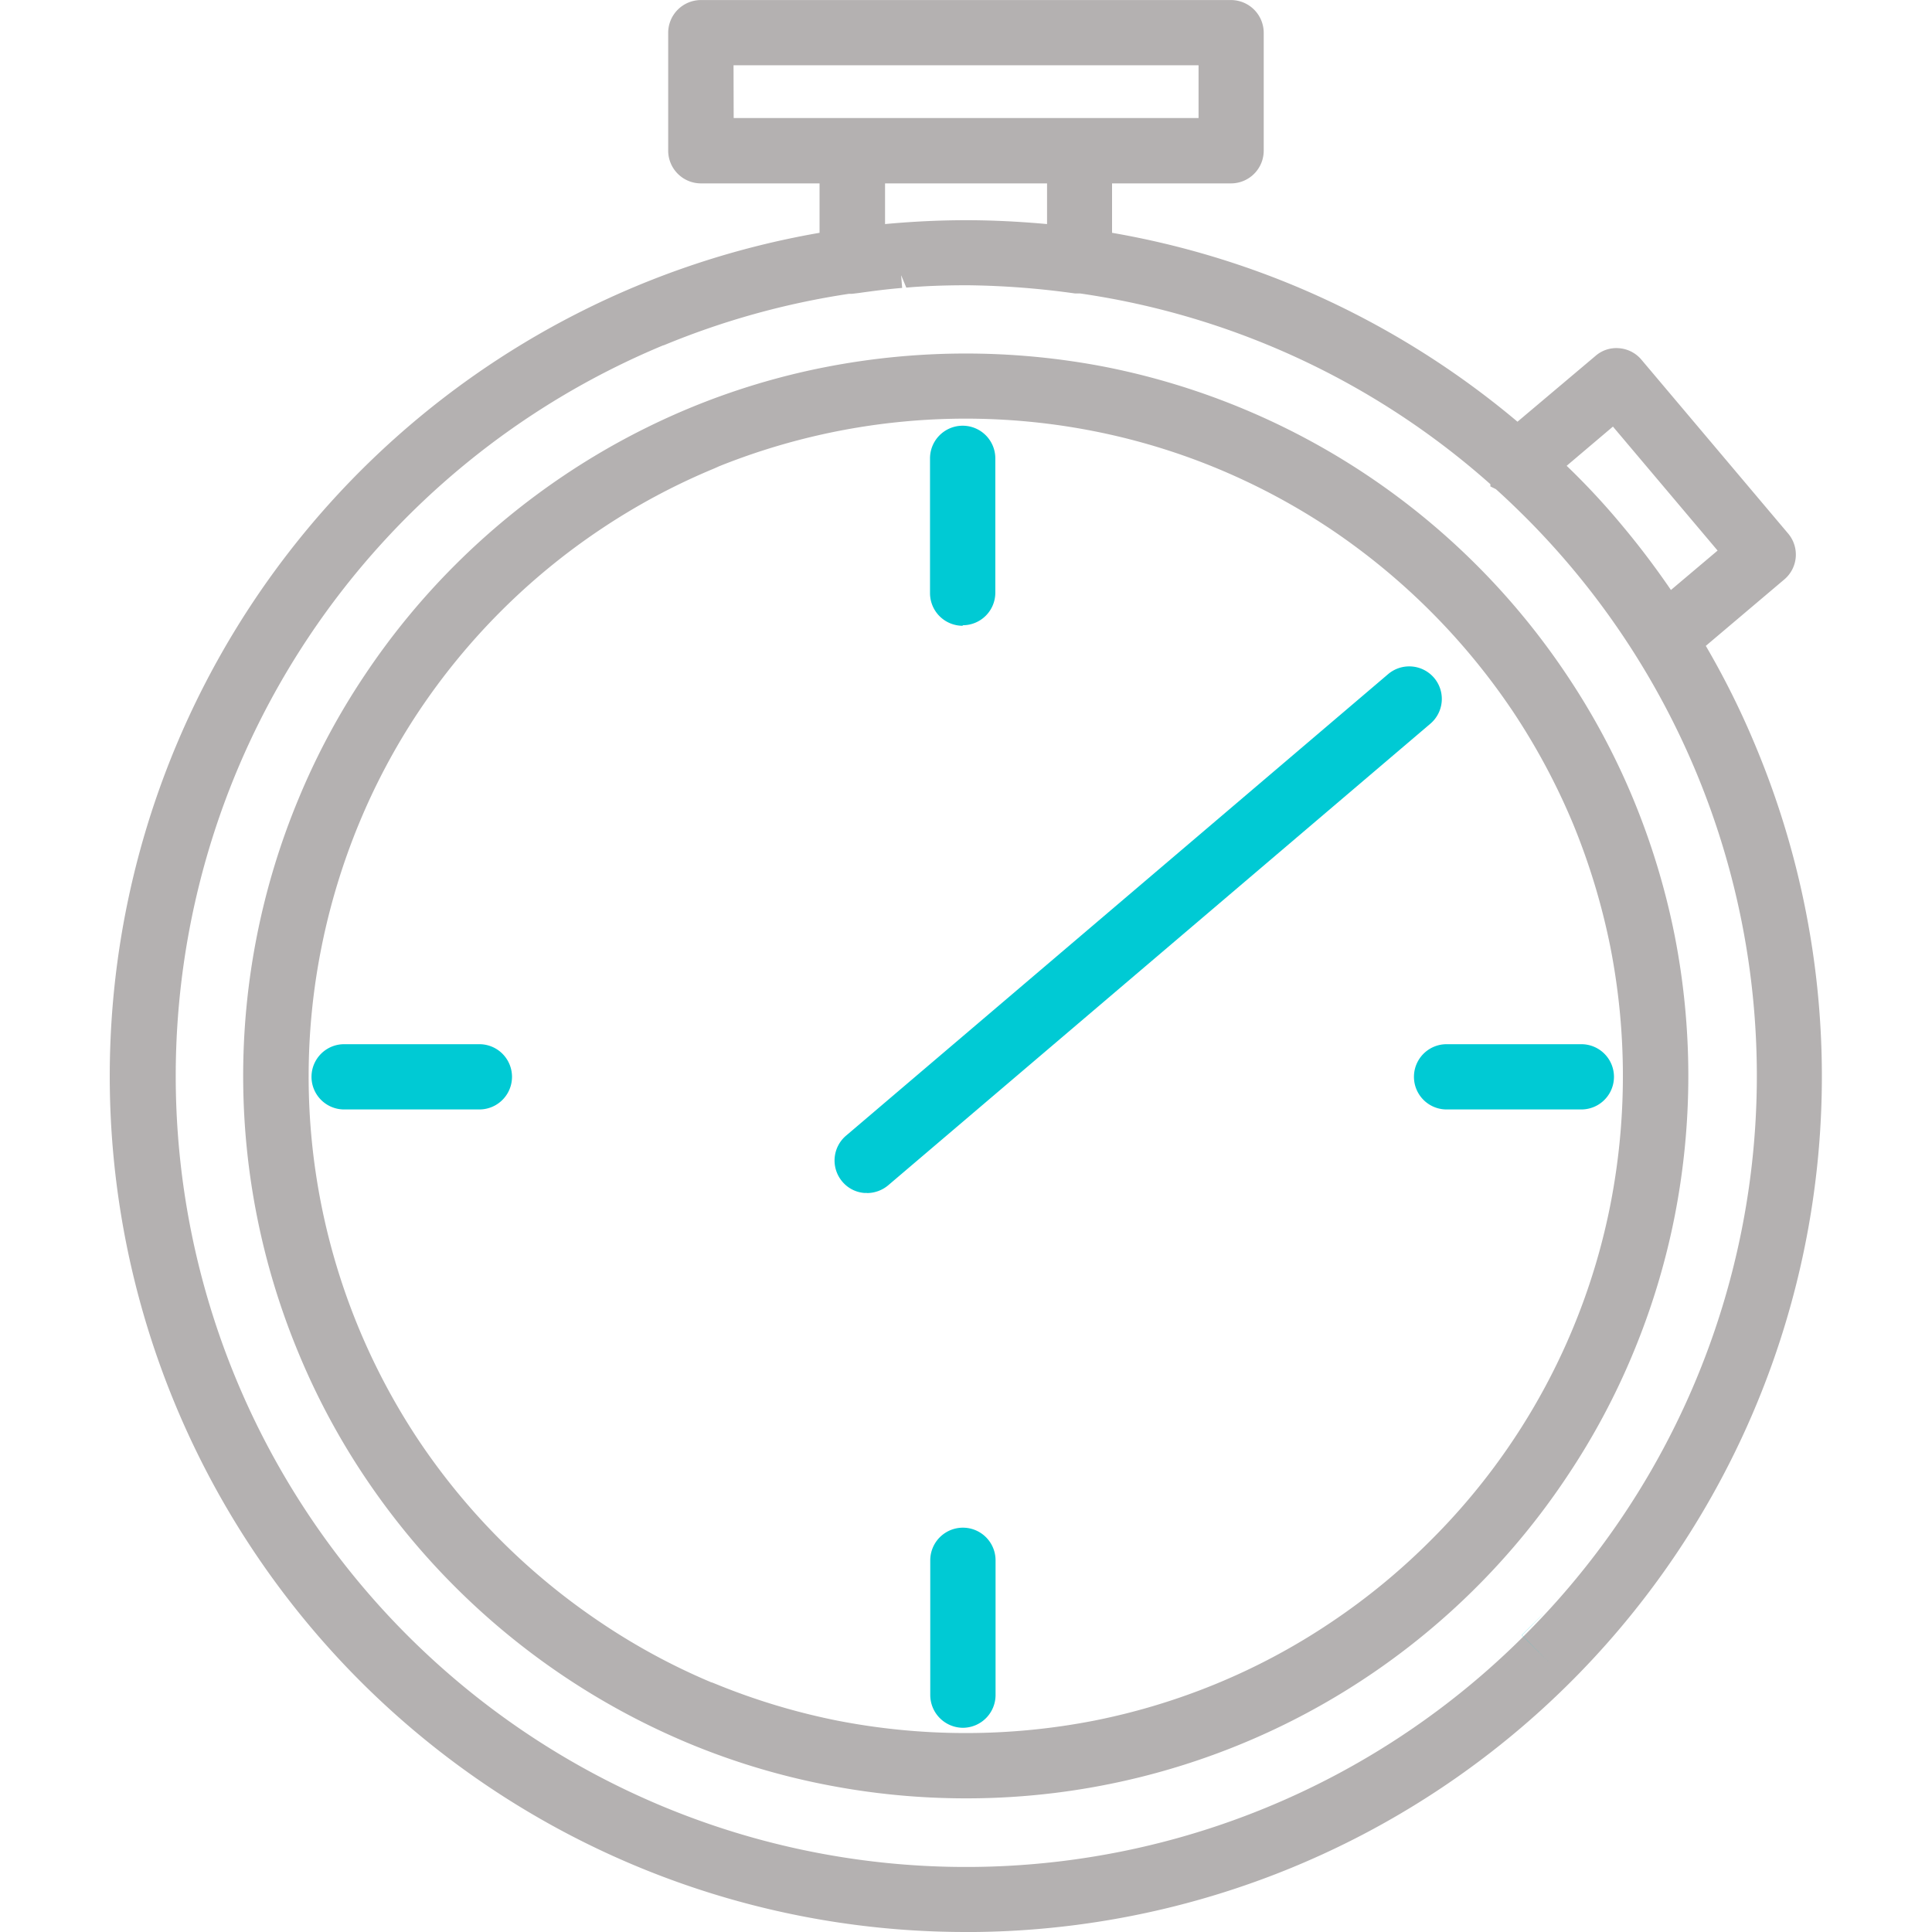 <svg xmlns="http://www.w3.org/2000/svg" xmlns:xlink="http://www.w3.org/1999/xlink" width="40" height="40" viewBox="0 0 40 40">
  <defs>
    <clipPath id="clip-path">
      <rect id="Прямоугольник_6558" data-name="Прямоугольник 6558" width="40" height="40" transform="translate(72 1258)" fill="#fff" stroke="#707070" stroke-width="1"/>
    </clipPath>
  </defs>
  <g id="Группа_масок_268" data-name="Группа масок 268" transform="translate(-72 -1258)" clip-path="url(#clip-path)">
    <g id="Сгруппировать_33132" data-name="Сгруппировать 33132" transform="translate(31.224 841.472)">
      <path id="Контур_42102" data-name="Контур 42102" d="M62.654,421.395V420H58.772v1.4a17.7,17.7,0,0,1,3.883,0M48.369,426.4a17.432,17.432,0,0,1,9.579-4.895V420H55.226a.417.417,0,0,1-.415-.415v-2.442a.415.415,0,0,1,.415-.412H66.2a.412.412,0,0,1,.413.412v2.442A.415.415,0,0,1,66.2,420H63.478v1.506a17.449,17.449,0,0,1,8.655,4.036l1.788-1.509a.413.413,0,0,1,.58.05l3.035,3.6a.406.406,0,0,1-.047.577l-1.8,1.518a17.448,17.448,0,0,1-2.636,21.311,17.453,17.453,0,0,1-29.8-12.343A17.45,17.45,0,0,1,48.369,426.4m5.982-3.029a16.649,16.649,0,1,0,18.122,3.611c-.2-.2-.4-.386-.6-.575h0l-.034-.03v-.005a16.72,16.72,0,0,0-4.76-3,16.439,16.439,0,0,0-3.959-1.087h-.1a17.373,17.373,0,0,0-2.267-.173h-.034c-.422,0-.842.016-1.256.047h-.013l-.036.005H59.37c-.3.024-.608.062-.913.108l-.1.016-.051-.005a16.4,16.4,0,0,0-3.954,1.087m16.169,5.564a14.056,14.056,0,0,0-2.106-1.732,13.626,13.626,0,0,0-2.4-1.28L66,425.914a13.666,13.666,0,0,0-2.578-.775,13.949,13.949,0,0,0-8.016.783v0a13.7,13.7,0,0,0-2.393,1.28,13.92,13.92,0,0,0-3.841,3.84,13.62,13.62,0,0,0-1.28,2.393,13.875,13.875,0,0,0,0,10.613,13.734,13.734,0,0,0,1.277,2.393,14.186,14.186,0,0,0,1.736,2.109l.017.021a13.943,13.943,0,0,0,4.481,2.99l0,0v0a13.887,13.887,0,0,0,10.612,0,13.622,13.622,0,0,0,2.393-1.282,13.856,13.856,0,0,0,2.109-1.729l.022-.024a13.964,13.964,0,0,0,1.709-2.085,13.771,13.771,0,0,0,1.282-2.4l.007-.018a13.724,13.724,0,0,0,.776-2.571,13.921,13.921,0,0,0-.783-8.018l-.012-.022a13.574,13.574,0,0,0-1.271-2.376,13.99,13.99,0,0,0-1.732-2.106m-1.651-2.414a14.2,14.2,0,0,0-2.536-1.359l-.022-.011a14.78,14.78,0,0,0-8.467-.821,14.533,14.533,0,0,0-5.289,2.19,14.623,14.623,0,0,0-2.233,1.833h0A14.679,14.679,0,0,0,48.488,446.9a14.925,14.925,0,0,0,1.832,2.234l.026.021a14.607,14.607,0,0,0,7.493,4,14.844,14.844,0,0,0,5.746,0,14.685,14.685,0,0,0,7.516-4.024l.022-.022a14.738,14.738,0,0,0,3.168-4.747l.012-.022a14.868,14.868,0,0,0,.824-8.469,14.5,14.5,0,0,0-.836-2.749l-.009-.021a14.419,14.419,0,0,0-1.35-2.517,14.767,14.767,0,0,0-4.065-4.065m3.884-.424a14.549,14.549,0,0,1,1.339,1.413,17.042,17.042,0,0,1,1.161,1.56l1.39-1.174-2.5-2.971Zm-17.118-6.925H65.788V417.55H55.635Z" transform="translate(0.063 0.064)" fill="#b4b1b1" fill-rule="evenodd"/>
      <path id="Контур_42103" data-name="Контур 42103" d="M60.777,456.528a17.72,17.72,0,0,1-3.033-35.18v-1.023H55.29a.679.679,0,0,1-.68-.677v-2.442a.679.679,0,0,1,.68-.677H66.263a.679.679,0,0,1,.677.677v2.442a.678.678,0,0,1-.677.677H63.8v1.023a17.659,17.659,0,0,1,3.744,1.083,17.842,17.842,0,0,1,4.65,2.828l1.617-1.364a.653.653,0,0,1,.492-.157.67.67,0,0,1,.457.237l3.038,3.6a.674.674,0,0,1-.08.95L76.093,429.9a17.094,17.094,0,0,1,1.056,2.136,17.717,17.717,0,0,1-16.372,24.493M48.617,426.652h0a17.185,17.185,0,1,0,26.91,3.323l-.116-.192,1.973-1.663.051-.1-.036-.108-3.038-3.6-.1-.051-.105.034-1.961,1.655-.17-.148a17.119,17.119,0,0,0-8.522-3.974l-.225-.037v-2h2.986l.15-.15v-2.442l-.15-.149H55.29l-.153.149v2.442l.153.15h2.984v2l-.223.037a17.12,17.12,0,0,0-9.434,4.821M60.777,455.7a16.9,16.9,0,0,1-2.446-33.616l.032-.005.041.005.078-.011c.311-.046.622-.084.932-.111l.092-.008c.4-.03.826-.049,1.269-.049a18.51,18.51,0,0,1,2.337.175l.032,0,.069.005a16.752,16.752,0,0,1,8.834,4.134l.032.022.079.086c.167.141.372.332.564.53A16.89,16.89,0,0,1,60.777,455.7m-6.363-32.269.1.244a16.382,16.382,0,0,0,0,30.259,16.34,16.34,0,0,0,17.835-3.557,16.355,16.355,0,0,0,0-23.15c-.192-.19-.389-.381-.593-.563l-.008-.008-.115-.057v-.046a16.292,16.292,0,0,0-8.493-3.949h-.105a17.239,17.239,0,0,0-2.226-.17c-.461,0-.878.014-1.269.049l-.107-.258.021.264c-.3.025-.594.062-.894.105l-.141.017-.065,0a16.357,16.357,0,0,0-3.841,1.068Zm6.363,30.33a15.038,15.038,0,0,1-2.925-.286,14.705,14.705,0,0,1-2.8-.846,15.039,15.039,0,0,1-6.723-5.522,14.7,14.7,0,0,1-1.38-2.585,14.929,14.929,0,0,1,0-11.436,14.649,14.649,0,0,1,1.383-2.587,14.9,14.9,0,0,1,1.864-2.271,15.124,15.124,0,0,1,2.272-1.866,14.934,14.934,0,0,1,2.585-1.385,14.723,14.723,0,0,1,2.8-.846,15.176,15.176,0,0,1,5.841,0,14.985,14.985,0,0,1,9.518,6.368,14.753,14.753,0,0,1,1.375,2.563,15.05,15.05,0,0,1,.858,2.819,15.076,15.076,0,0,1,0,5.845,14.849,14.849,0,0,1-.84,2.776,14.672,14.672,0,0,1-1.393,2.607,14.928,14.928,0,0,1-12.438,6.652m-5.045-1.434a14.5,14.5,0,0,0,2.222.634,14.766,14.766,0,0,0,5.641,0,14.476,14.476,0,0,0,9.182-6.144,14.35,14.35,0,0,0,2.152-5.193,14.571,14.571,0,0,0,0-5.639,14.422,14.422,0,0,0-2.152-5.194,14.543,14.543,0,0,0-6.482-5.327,14.956,14.956,0,0,0-2.7-.816A14.436,14.436,0,0,0,48.772,430.8a14.4,14.4,0,0,0-2.152,5.193,14.571,14.571,0,0,0,0,5.639,14.421,14.421,0,0,0,2.15,5.19,14.84,14.84,0,0,0,1.8,2.193,14.407,14.407,0,0,0,2.2,1.8,14.2,14.2,0,0,0,2.49,1.336c.141.057.281.113.422.167l-.374-.467a14.23,14.23,0,0,1-4.5-3.022,14.665,14.665,0,0,1-1.787-2.169,14.185,14.185,0,0,1-2.1-10.611,14.086,14.086,0,0,1,2.106-5.085,14.11,14.11,0,0,1,1.763-2.148,14.361,14.361,0,0,1,2.15-1.763,14.19,14.19,0,0,1,2.275-1.236v0l.165-.069a14.168,14.168,0,0,1,8.169-.8,14.07,14.07,0,0,1,2.625.788,14.019,14.019,0,0,1,4.608,3.081,14.141,14.141,0,0,1,1.763,2.144,13.99,13.99,0,0,1,1.3,2.421,14.3,14.3,0,0,1,.808,8.194,14.08,14.08,0,0,1-3.848,7.205,14.254,14.254,0,0,1-4.61,3.095,14.2,14.2,0,0,1-8.173.8,14.133,14.133,0,0,1-2.276-.654Zm-.224-.97.062.024a13.69,13.69,0,0,0,2.541.77,13.879,13.879,0,0,0,5.327,0,13.581,13.581,0,0,0,2.541-.77,13.409,13.409,0,0,0,2.347-1.257,13.575,13.575,0,0,0,2.07-1.7,13.488,13.488,0,0,0,3.725-6.957,13.854,13.854,0,0,0,0-5.326,13.89,13.89,0,0,0-.767-2.541,13.729,13.729,0,0,0-1.259-2.353,13.841,13.841,0,0,0-3.767-3.765,13.687,13.687,0,0,0-2.35-1.256,13.487,13.487,0,0,0-2.545-.77,13.716,13.716,0,0,0-7.764.725l-.1.045a13.533,13.533,0,0,0-2.347,1.256,13.666,13.666,0,0,0-3.769,3.768A13.475,13.475,0,0,0,48.2,433.6a13.788,13.788,0,0,0-.77,2.549,13.6,13.6,0,0,0,2.023,10.214,13.762,13.762,0,0,0,3.772,3.765,13.387,13.387,0,0,0,2.285,1.234m19.753-21.833-.165-.248a17.027,17.027,0,0,0-1.143-1.537,15.362,15.362,0,0,0-1.315-1.39l-.219-.2,1.812-1.531,2.844,3.373Zm-2.051-3.357a14.864,14.864,0,0,1,1.148,1.235c.348.415.687.862,1.011,1.336l.966-.816L74.17,425.36Zm-14.642-4.418V419.8h4.412v1.956l-.291-.033a17.359,17.359,0,0,0-3.827,0Zm2.209-.667c.551,0,1.112.029,1.675.08v-.842H59.1v.842c.551-.051,1.114-.08,1.68-.08m5.339-1.588H55.433v-2.147H66.116Zm-10.153-.527h9.625v-1.093H55.963Z" transform="translate(0 0)" fill="#b4b1b1"/>
    </g>
    <g id="Сгруппировать_33133" data-name="Сгруппировать 33133" transform="translate(31.162 841.472)">
      <path id="Контур_42102-2" data-name="Контур 42102" d="M58.992,440.8a.41.41,0,1,1-.532-.625l11.229-9.558a.41.41,0,0,1,.53.625ZM50.7,438.339a.412.412,0,1,1,0,.824h-2.8a.412.412,0,0,1,0-.824Zm9.6,10.425a.412.412,0,1,1,.824,0v2.79a.412.412,0,1,1-.824,0Zm10.425-9.6h2.79a.412.412,0,0,0,0-.824h-2.79a.412.412,0,1,0,0,.824m-9.6-10.425a.412.412,0,1,1-.824,0v-2.79a.412.412,0,1,1,.824,0Z" transform="translate(0.063 0.064)" fill="#00cad4" fill-rule="evenodd"/>
      <path id="Контур_42103-2" data-name="Контур 42103" d="M73.3,451.335m-.373-.37-.21-.211-.372-.373C73.886,448.847,70.814,451.915,72.349,450.381Zm2.031-11.573M60.775,452.3a.68.68,0,0,1-.677-.68v-2.787a.676.676,0,1,1,1.352,0v2.787a.679.679,0,0,1-.675.68m0-3.619-.149.152v2.787c0,.167.3.167.3,0v-2.787Zm-1.987-7.454-.054,0a.662.662,0,0,1-.457-.235.675.675,0,0,1,.076-.95l11.226-9.558a.676.676,0,0,1,.95.078.674.674,0,0,1-.075.948l-11.229,9.56a.685.685,0,0,1-.438.159m11.229-10.379-.1.036-11.228,9.558-.016.208.1.049.112-.036L70.111,431.1l.016-.206-.1-.051Zm3.562,8.648h-2.79a.675.675,0,1,1,0-1.351h2.79a.675.675,0,1,1,0,1.351m-2.79-.824-.149.146.149.15h2.79l.149-.15-.149-.146Zm-20.025.824h-2.8a.675.675,0,0,1,0-1.351h2.8a.675.675,0,1,1,0,1.351m-2.8-.824-.144.146.144.15h2.8l.148-.15-.148-.146Zm12.807-9.19a.676.676,0,0,1-.677-.673v-2.793a.676.676,0,0,1,1.352,0V428.8a.674.674,0,0,1-.675.673m0-3.616-.149.15V428.8c0,.165.3.165.3,0v-2.793Z" transform="translate(0 0)" fill="#00cad4"/>
    </g>
  </g>
</svg>
